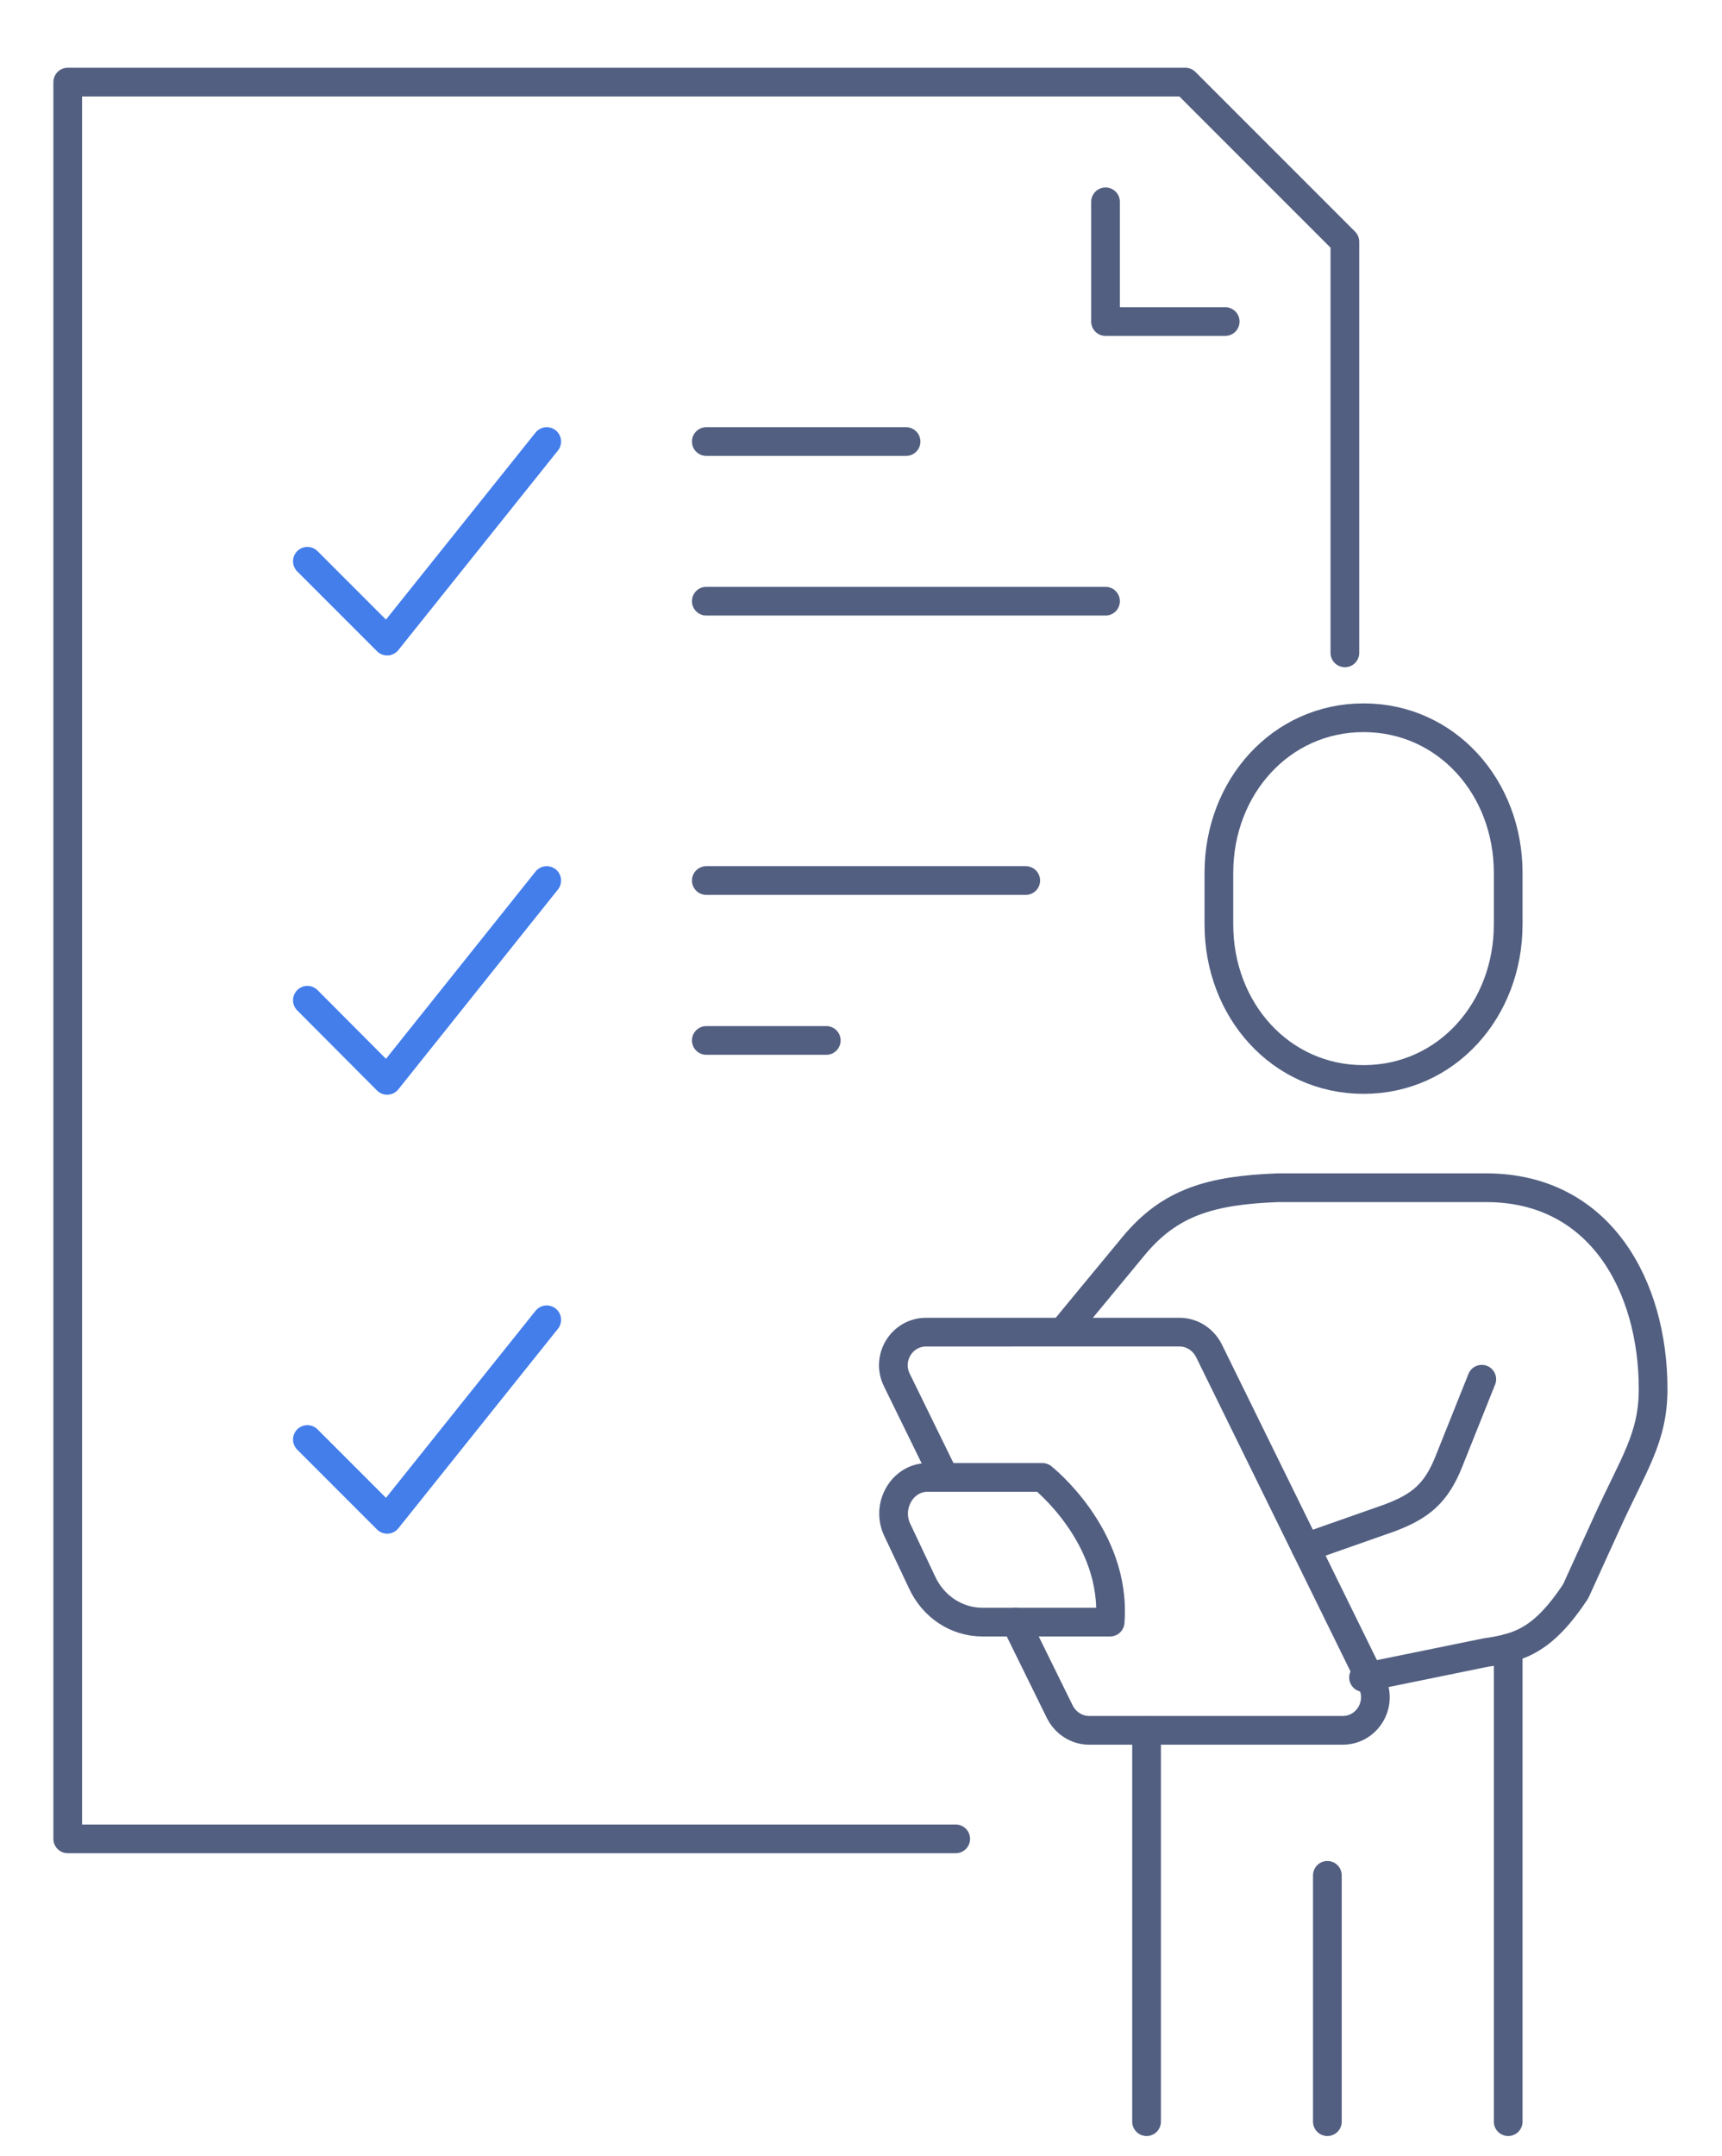 <svg xmlns="http://www.w3.org/2000/svg" xmlns:xlink="http://www.w3.org/1999/xlink" id="&#x56FE;&#x5C42;_1" x="0px" y="0px" viewBox="0 0 600 751" style="enable-background:new 0 0 600 751;" xml:space="preserve"><style type="text/css">	.st0{fill:none;stroke:#525F81;stroke-width:10;stroke-linecap:round;stroke-linejoin:round;stroke-miterlimit:7.111;}	.st1{fill:none;stroke:#437EEB;stroke-width:10;stroke-linecap:round;stroke-linejoin:round;stroke-miterlimit:10;}</style><g>	<polyline class="st0" points="333,640.5 23.6,640.5 23.6,28.6 413,28.6 468.6,84.2 468.6,227.4  "></polyline>	<polyline class="st0" points="385.2,70.3 385.2,112 426.9,112  "></polyline>	<polyline class="st1" points="107.1,195.5 134.9,223.3 190.5,153.8  "></polyline>	<line class="st0" x1="246.1" y1="209.4" x2="385.2" y2="209.4"></line>	<line class="st0" x1="246.1" y1="153.8" x2="315.7" y2="153.8"></line>	<line class="st0" x1="246.1" y1="362.4" x2="287.9" y2="362.4"></line>	<polyline class="st1" points="107.1,348.4 134.9,376.3 190.5,306.7  "></polyline>	<line class="st0" x1="246.1" y1="306.7" x2="357.4" y2="306.7"></line>	<polyline class="st1" points="107.1,501.4 134.9,529.2 190.5,459.7  "></polyline></g><g>	<path class="st0" d="M475.1,376c-28.9,0-50.4-24.2-50.4-54v-18c0-29.8,21.6-54,50.4-54c28.9,0,50.4,24.2,50.4,54v18  C525.5,351.8,504,376,475.1,376z"></path>	<path class="st0" d="M475.1,584.3l42.6-8.7c12-1.7,20.1-4.4,31.3-21.3l10.8-23.7c9.5-20.9,16.2-29.8,16.2-46.8  c0-35.5-18.2-70.1-58.2-70.1c-8.2,0-35.2,0-72.6,0c-23.3,0.9-37.6,5-50.3,20.4c-12.7,15.3-24.6,29.8-24.6,29.8"></path>	<path class="st0" d="M516.3,480.4l-11.4,28.5c-4.5,11.4-10.1,15.8-20.7,19.8L454.9,539"></path>	<path class="st0" d="M342.3,565c0,0,34.1,0,44.5,0c2.4-29.9-23.6-50.4-23.6-50.4h-40c-8.8,0-14.5,9.9-10.6,18.2l8.6,18.2  C325.1,559.6,333.3,565,342.3,565z"></path>	<path class="st0" d="M329.1,514.6l-16.6-33.9c-3.8-7.7,1.7-16.7,10.2-16.7H411c4.3,0,8.2,2.5,10.2,6.4L478,586  c3.8,7.7-1.7,16.7-10.2,16.7h-88.3c-4.3,0-8.2-2.5-10.2-6.4L353.9,565"></path>	<line class="st0" x1="525.5" y1="574.1" x2="525.5" y2="739"></line>	<line class="st0" x1="462.5" y1="653.2" x2="462.5" y2="739"></line>	<line class="st0" x1="399.5" y1="602.8" x2="399.5" y2="739"></line></g></svg>